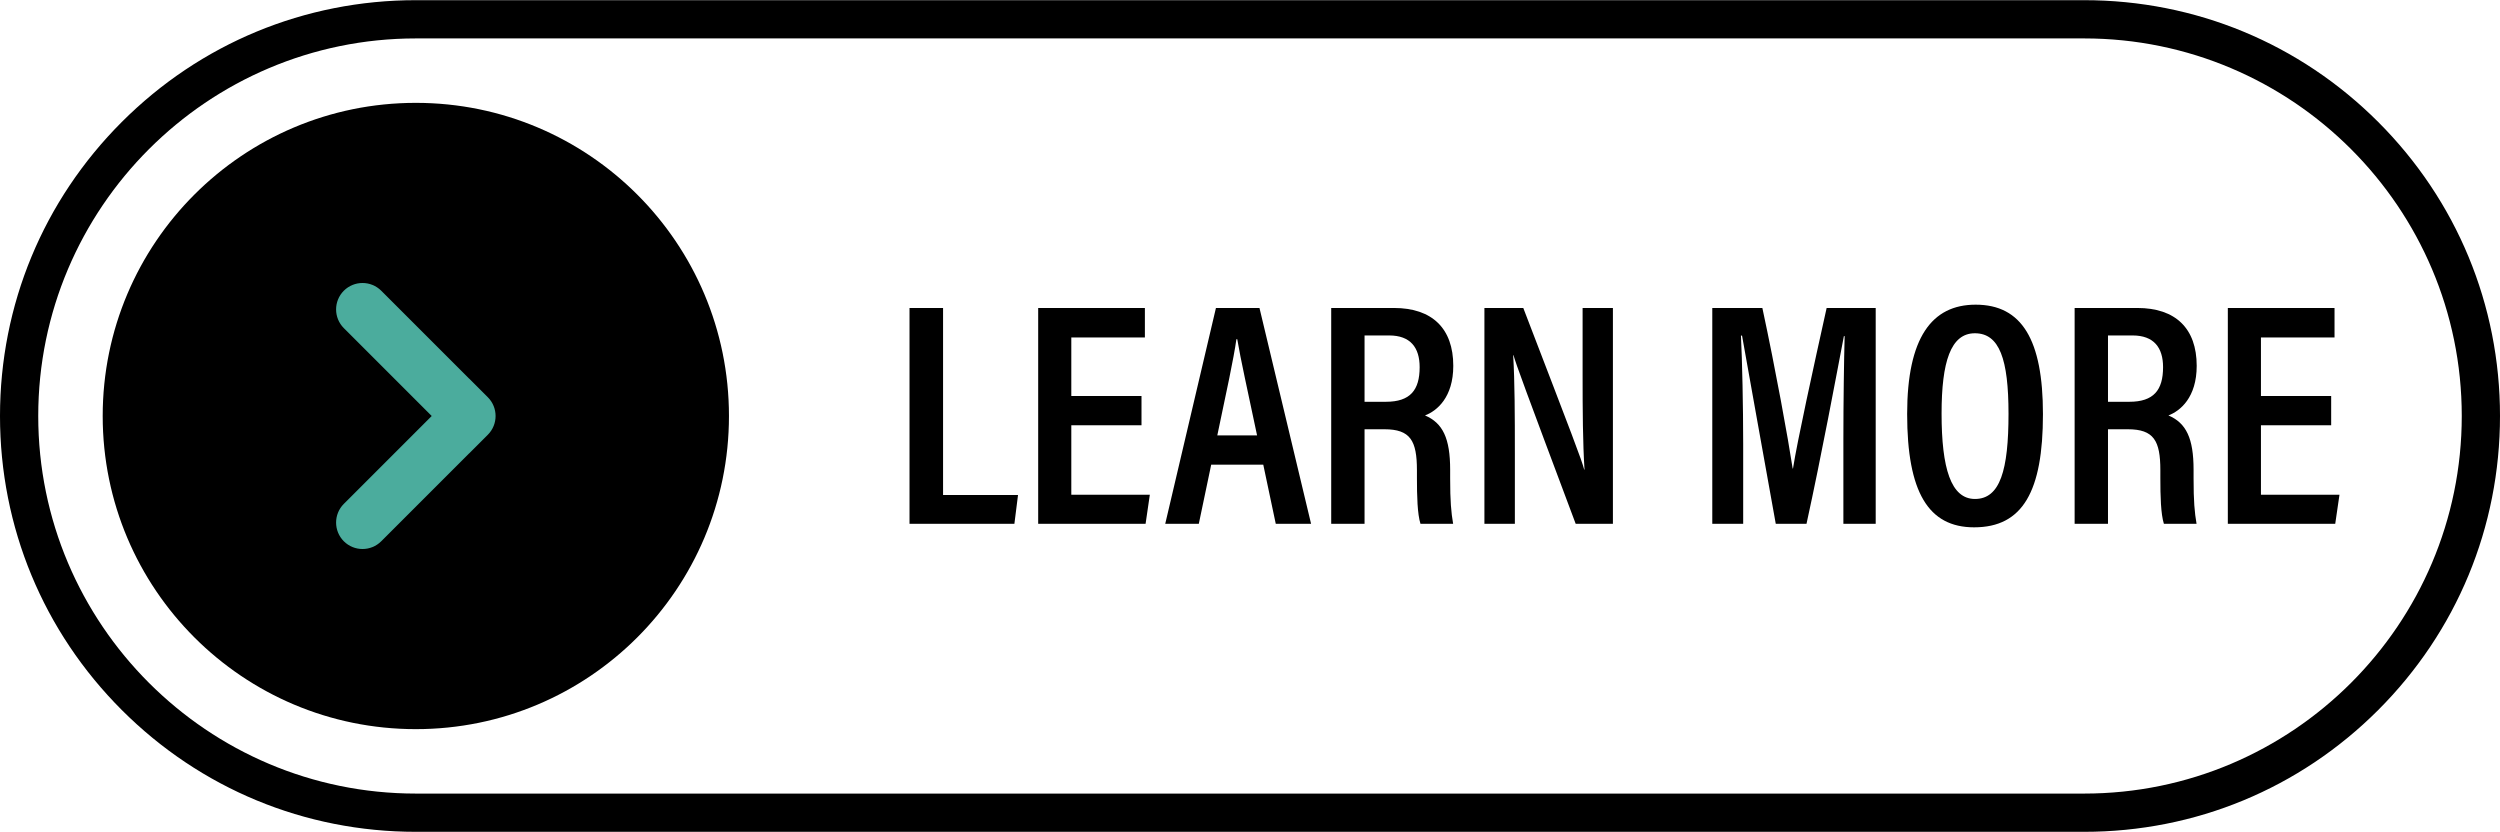 <?xml version="1.0" encoding="UTF-8" standalone="no"?><svg xmlns="http://www.w3.org/2000/svg" xmlns:xlink="http://www.w3.org/1999/xlink" fill="#000000" height="166.3" preserveAspectRatio="xMidYMid meet" version="1" viewBox="0.0 166.8 500.0 166.3" width="500" zoomAndPan="magnify"><g><g id="change1_1"><path d="M 20.539 250 C 20.539 215.41 48.578 187.371 83.168 187.371 C 117.754 187.371 145.793 215.41 145.793 250 C 145.793 284.59 117.754 312.629 83.168 312.629 C 48.578 312.629 20.539 284.59 20.539 250"/></g><g id="change1_2"><path d="M 83.168 174.484 C 41.527 174.484 7.648 208.359 7.648 250 C 7.648 291.641 41.527 325.516 83.168 325.516 L 416.836 325.516 C 458.477 325.516 492.352 291.641 492.352 250 C 492.352 208.359 458.477 174.484 416.836 174.484 Z M 416.836 333.164 L 83.168 333.164 C 60.953 333.164 40.07 324.516 24.359 308.805 C 8.652 293.098 0 272.215 0 250 C 0 227.785 8.652 206.902 24.359 191.195 C 40.07 175.484 60.953 166.836 83.168 166.836 L 416.836 166.836 C 439.051 166.836 459.934 175.484 475.641 191.195 C 491.348 206.902 500 227.785 500 250 C 500 272.215 491.348 293.098 475.641 308.805 C 459.934 324.516 439.051 333.164 416.836 333.164"/></g><g id="change1_3"><path d="M 181.902 228.395 L 188.613 228.395 L 188.613 265.797 L 203.605 265.797 L 202.879 271.559 L 181.902 271.559 L 181.902 228.395"/></g><g id="change1_4"><path d="M 228.301 251.852 L 214.262 251.852 L 214.262 265.75 L 229.965 265.75 L 229.117 271.559 L 207.637 271.559 L 207.637 228.395 L 228.977 228.395 L 228.977 234.297 L 214.262 234.297 L 214.262 245.996 L 228.301 245.996 L 228.301 251.852"/></g><g id="change1_5"><path d="M 251.414 253.875 C 249.5 244.812 248.098 238.531 247.453 234.645 L 247.281 234.645 C 246.734 238.547 245.23 245.469 243.461 253.875 Z M 242.242 259.727 L 239.762 271.559 L 233.047 271.559 C 233.047 271.559 243.188 228.398 243.188 228.395 L 251.895 228.395 L 262.215 271.559 L 255.152 271.559 L 252.652 259.727 L 242.242 259.727"/></g><g id="change1_6"><path d="M 272.91 247.156 L 277.184 247.156 C 282.051 247.156 283.93 244.82 283.93 240.234 C 283.93 236.305 282.074 233.891 277.84 233.891 L 272.91 233.891 Z M 272.91 252.652 L 272.91 271.559 L 266.242 271.559 L 266.242 228.395 L 278.789 228.395 C 286.43 228.395 290.656 232.492 290.656 239.969 C 290.656 246.281 287.375 248.992 285 249.887 C 288.566 251.402 290.031 254.48 290.031 260.742 L 290.031 262.461 C 290.031 267.062 290.23 269.246 290.625 271.559 L 284.094 271.559 C 283.477 269.586 283.387 266.023 283.387 262.379 L 283.387 260.844 C 283.387 254.945 282.086 252.652 276.883 252.652 L 272.91 252.652"/></g><g id="change1_7"><path d="M 296.883 271.559 L 296.883 228.395 L 304.656 228.395 C 314.609 254.309 316.309 258.691 316.836 260.723 L 316.902 260.723 C 316.559 255.328 316.52 248.926 316.52 241.875 L 316.52 228.395 L 322.582 228.395 L 322.582 271.559 L 315.137 271.559 C 304.836 244.094 303.234 239.723 302.699 237.836 L 302.637 237.836 C 302.953 243.18 302.973 249.777 302.973 257.527 L 302.973 271.559 L 296.883 271.559"/></g><g id="change1_8"><path d="M 368.676 254.707 C 368.676 247.109 368.801 238.805 368.93 234.027 L 368.777 234.027 C 367.254 241.973 364.34 257.695 361.301 271.559 L 355.152 271.559 C 352.895 258.938 349.855 242.137 348.406 233.918 L 348.188 233.918 C 348.445 238.949 348.637 248.156 348.637 255.59 L 348.637 271.559 L 342.457 271.559 L 342.457 228.395 L 352.473 228.395 C 355.152 240.879 357.609 254.434 358.535 260.508 L 358.598 260.508 C 359.453 255.059 362.664 240.371 365.328 228.395 L 375.141 228.395 L 375.141 271.559 L 368.676 271.559 L 368.676 254.707"/></g><g id="change1_9"><path d="M 388.316 249.516 C 388.316 260.465 390.188 266.594 394.996 266.594 C 400.023 266.594 401.703 260.82 401.703 249.555 C 401.703 238.656 399.902 233.453 394.977 233.453 C 390.137 233.453 388.316 239.168 388.316 249.516 Z M 408.59 249.633 C 408.59 265.051 404.566 272.266 394.824 272.266 C 385.668 272.266 381.43 265.211 381.43 249.598 C 381.43 234.32 386.375 227.734 395.129 227.734 C 404.375 227.734 408.59 234.766 408.59 249.633"/></g><g id="change1_10"><path d="M 421.598 247.156 L 425.867 247.156 C 430.734 247.156 432.613 244.82 432.613 240.234 C 432.613 236.305 430.758 233.891 426.523 233.891 L 421.598 233.891 Z M 421.598 252.652 L 421.598 271.559 L 414.926 271.559 L 414.926 228.395 L 427.473 228.395 C 435.113 228.395 439.34 232.492 439.34 239.969 C 439.34 246.281 436.059 248.992 433.684 249.887 C 437.25 251.402 438.715 254.48 438.715 260.742 L 438.715 262.461 C 438.715 267.062 438.914 269.246 439.309 271.559 L 432.777 271.559 C 432.16 269.586 432.07 266.023 432.07 262.379 L 432.07 260.844 C 432.07 254.945 430.77 252.652 425.566 252.652 L 421.598 252.652"/></g><g id="change1_11"><path d="M 466.234 251.852 L 452.191 251.852 L 452.191 265.75 L 467.895 265.75 L 467.047 271.559 L 445.566 271.559 L 445.566 228.395 L 466.906 228.395 L 466.906 234.297 L 452.191 234.297 L 452.191 245.996 L 466.234 245.996 L 466.234 251.852"/></g><g id="change2_1"><path d="M 97.566 246.25 L 93.828 242.512 L 93.82 242.52 L 76.246 224.945 C 74.18 222.883 70.832 222.883 68.766 224.945 C 66.703 227.012 66.703 230.359 68.766 232.426 L 86.34 250 L 68.766 267.574 C 66.703 269.641 66.703 272.988 68.766 275.055 C 70.832 277.117 74.18 277.117 76.246 275.055 L 93.82 257.48 L 93.828 257.488 L 97.566 253.75 C 98.602 252.715 99.117 251.355 99.117 250 C 99.117 248.645 98.602 247.285 97.566 246.25" fill="#4bac9d"/></g></g></svg>